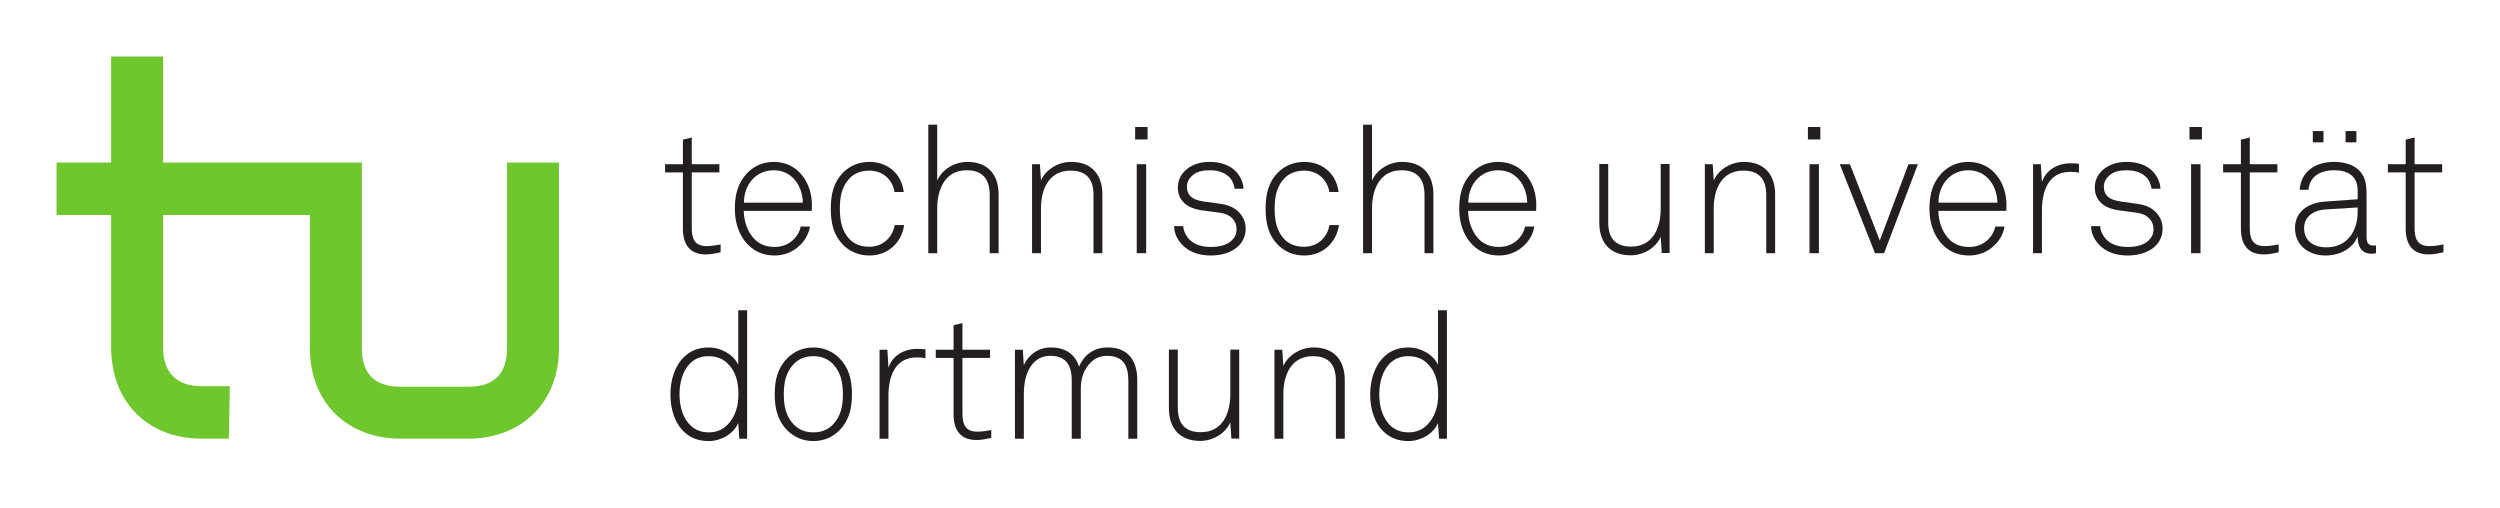 <?xml version="1.0" encoding="UTF-8"?>
<svg xmlns="http://www.w3.org/2000/svg" width="128" height="26" viewBox="0 0 128 26" fill="none">
  <g clip-path="url(#clip0_1515_1344)">
    <mask id="mask0_1515_1344" style="mask-type:luminance" maskUnits="userSpaceOnUse" x="-76" y="-39" width="432" height="306">
      <path d="M-75.352 -38.654H355.568V266.068H-75.352V-38.654Z" fill="white"></path>
    </mask>
    <g mask="url(#mask0_1515_1344)">
      <path d="M25.961 8.322V17.82C25.961 19.177 25.255 19.8 23.979 19.8H20.507C19.231 19.8 18.526 19.177 18.526 17.82V8.322H8.35V2.896H5.69V8.322H2.896V11.009H5.69V17.765C5.69 20.67 7.644 22.46 10.331 22.46H11.715L11.769 19.774H10.331C9.057 19.774 8.35 19.095 8.35 17.765V11.009H15.866V17.82C15.866 20.696 17.874 22.46 20.507 22.46H23.979C26.612 22.46 28.62 20.696 28.62 17.82V8.322H25.961Z" fill="#6EC72D"></path>
      <path d="M36.139 13.027C35.292 13.027 34.964 12.489 34.964 11.697V8.826H34.053V8.407H34.964V7.149L35.419 7.04V8.407H36.832V8.826H35.419V11.679C35.419 12.216 35.564 12.6 36.176 12.6C36.422 12.6 36.649 12.562 36.895 12.517V12.918C36.641 12.973 36.395 13.027 36.139 13.027Z" fill="#231F20"></path>
      <path d="M41.561 10.795H38.08C38.09 11.323 38.262 11.814 38.554 12.161C38.809 12.463 39.165 12.644 39.657 12.644C40.058 12.644 40.404 12.498 40.65 12.243C40.814 12.07 40.942 11.869 40.996 11.597H41.469C41.406 11.988 41.215 12.308 40.96 12.553C40.632 12.881 40.176 13.082 39.657 13.082C39.001 13.082 38.536 12.808 38.208 12.435C37.834 11.998 37.624 11.396 37.624 10.704C37.624 10.13 37.715 9.564 38.071 9.082C38.454 8.562 38.983 8.289 39.62 8.289C40.85 8.289 41.571 9.346 41.571 10.494C41.571 10.604 41.561 10.684 41.561 10.795ZM39.62 8.718C38.681 8.718 38.09 9.473 38.09 10.375H41.105C41.088 9.509 40.549 8.718 39.62 8.718Z" fill="#231F20"></path>
      <path d="M44.514 13.082C43.949 13.082 43.493 12.864 43.175 12.544C42.7 12.07 42.536 11.46 42.536 10.684C42.536 9.911 42.7 9.301 43.175 8.826C43.493 8.507 43.949 8.289 44.514 8.289C45.462 8.289 46.164 8.908 46.273 9.83H45.799C45.698 9.2 45.207 8.736 44.514 8.736C44.076 8.736 43.739 8.881 43.502 9.127C43.093 9.554 43.001 10.093 43.001 10.684C43.001 11.278 43.093 11.823 43.502 12.252C43.739 12.498 44.076 12.634 44.514 12.634C45.216 12.634 45.698 12.143 45.809 11.524H46.291C46.173 12.408 45.471 13.082 44.514 13.082Z" fill="#231F20"></path>
      <path d="M50.673 12.963V9.984C50.673 9.191 50.327 8.717 49.498 8.717C48.377 8.717 47.985 9.701 47.985 10.684V12.963H47.529V6.384H47.985V9.246C48.239 8.661 48.887 8.289 49.525 8.289C50.572 8.289 51.129 8.935 51.129 9.956V12.963H50.673Z" fill="#231F20"></path>
      <path d="M55.986 12.963V9.984C55.986 9.191 55.64 8.736 54.81 8.736C53.69 8.736 53.298 9.701 53.298 10.684V12.963H52.842V8.407H53.243L53.298 9.236C53.553 8.661 54.201 8.289 54.838 8.289C55.886 8.289 56.442 8.935 56.442 9.956V12.963H55.986Z" fill="#231F20"></path>
      <path d="M58.119 6.503H58.756V7.14H58.119V6.503ZM58.201 8.407H58.684V12.963H58.201V8.407Z" fill="#231F20"></path>
      <path d="M63.468 12.535C63.14 12.899 62.593 13.082 61.992 13.082C61.372 13.082 60.843 12.891 60.497 12.498C60.242 12.207 60.132 11.952 60.114 11.578H60.579C60.606 11.852 60.725 12.089 60.916 12.28C61.18 12.535 61.554 12.644 61.992 12.644C62.466 12.644 62.839 12.535 63.067 12.308C63.23 12.143 63.312 11.989 63.312 11.724C63.312 11.314 63.021 10.968 62.474 10.895L61.59 10.776C61.217 10.731 60.816 10.612 60.56 10.321C60.397 10.13 60.305 9.892 60.305 9.6C60.305 9.236 60.461 8.935 60.697 8.718C61.026 8.415 61.472 8.289 61.946 8.289C62.492 8.289 63.012 8.461 63.322 8.826C63.531 9.072 63.659 9.373 63.669 9.664H63.212C63.195 9.518 63.131 9.29 62.985 9.118C62.775 8.872 62.419 8.718 61.946 8.718C61.59 8.718 61.326 8.78 61.126 8.926C60.898 9.09 60.771 9.309 60.771 9.554C60.771 9.938 60.962 10.229 61.654 10.321L62.52 10.44C63.376 10.557 63.778 11.141 63.778 11.696C63.778 12.034 63.669 12.308 63.468 12.535Z" fill="#231F20"></path>
      <path d="M66.775 13.082C66.21 13.082 65.755 12.864 65.437 12.544C64.963 12.07 64.798 11.46 64.798 10.684C64.798 9.911 64.963 9.301 65.437 8.826C65.755 8.507 66.21 8.289 66.775 8.289C67.724 8.289 68.425 8.908 68.534 9.83H68.061C67.961 9.2 67.469 8.736 66.775 8.736C66.338 8.736 66.001 8.881 65.763 9.127C65.354 9.554 65.263 10.093 65.263 10.684C65.263 11.278 65.354 11.823 65.763 12.252C66.001 12.498 66.338 12.634 66.775 12.634C67.477 12.634 67.961 12.143 68.07 11.524H68.553C68.434 12.408 67.732 13.082 66.775 13.082Z" fill="#231F20"></path>
      <path d="M72.935 12.963V9.984C72.935 9.191 72.589 8.717 71.759 8.717C70.638 8.717 70.247 9.701 70.247 10.684V12.963H69.79V6.384H70.247V9.246C70.502 8.661 71.149 8.289 71.786 8.289C72.835 8.289 73.391 8.935 73.391 9.956V12.963H72.935Z" fill="#231F20"></path>
      <path d="M78.649 10.795H75.169C75.177 11.323 75.35 11.814 75.642 12.161C75.897 12.463 76.253 12.644 76.745 12.644C77.145 12.644 77.492 12.498 77.738 12.243C77.902 12.07 78.03 11.869 78.085 11.597H78.558C78.494 11.988 78.303 12.308 78.048 12.553C77.719 12.881 77.264 13.082 76.745 13.082C76.088 13.082 75.624 12.808 75.296 12.435C74.923 11.998 74.712 11.396 74.712 10.704C74.712 10.13 74.804 9.564 75.159 9.082C75.542 8.562 76.07 8.289 76.709 8.289C77.939 8.289 78.658 9.346 78.658 10.494C78.658 10.604 78.649 10.684 78.649 10.795ZM76.709 8.718C75.77 8.718 75.177 9.473 75.177 10.375H78.194C78.175 9.509 77.638 8.718 76.709 8.718Z" fill="#231F20"></path>
      <path d="M85.083 12.954L85.028 12.125C84.773 12.708 84.126 13.072 83.488 13.072C82.44 13.072 81.884 12.426 81.884 11.405V8.398H82.34V11.378C82.34 12.171 82.686 12.626 83.516 12.626C84.635 12.626 85.028 11.661 85.028 10.676V8.398H85.484V12.954H85.083Z" fill="#231F20"></path>
      <path d="M90.432 12.963V9.984C90.432 9.191 90.086 8.736 89.256 8.736C88.135 8.736 87.743 9.701 87.743 10.684V12.963H87.288V8.407H87.689L87.743 9.236C87.999 8.661 88.646 8.289 89.284 8.289C90.332 8.289 90.887 8.935 90.887 9.956V12.963H90.432Z" fill="#231F20"></path>
      <path d="M92.564 6.503H93.202V7.14H92.564V6.503ZM92.646 8.407H93.128V12.963H92.646V8.407Z" fill="#231F20"></path>
      <path d="M96.465 12.963H95.999L94.196 8.407H94.715L96.246 12.316L97.713 8.407H98.196L96.465 12.963Z" fill="#231F20"></path>
      <path d="M102.724 10.795H99.243C99.252 11.323 99.425 11.814 99.717 12.161C99.972 12.463 100.328 12.644 100.819 12.644C101.221 12.644 101.567 12.498 101.812 12.243C101.977 12.07 102.104 11.869 102.158 11.597H102.633C102.569 11.988 102.378 12.308 102.123 12.553C101.794 12.881 101.339 13.082 100.819 13.082C100.163 13.082 99.698 12.808 99.371 12.435C98.997 11.998 98.788 11.396 98.788 10.704C98.788 10.13 98.878 9.564 99.234 9.082C99.617 8.562 100.145 8.289 100.783 8.289C102.013 8.289 102.733 9.346 102.733 10.494C102.733 10.604 102.724 10.684 102.724 10.795ZM100.783 8.718C99.845 8.718 99.252 9.473 99.252 10.375H102.268C102.25 9.509 101.713 8.718 100.783 8.718Z" fill="#231F20"></path>
      <path d="M105.995 8.799C104.856 8.799 104.547 9.819 104.547 10.776V12.963H104.091V8.407H104.491L104.547 9.327C104.747 8.698 105.357 8.361 105.995 8.361C106.141 8.361 106.296 8.361 106.442 8.389V8.845C106.296 8.808 106.141 8.799 105.995 8.799Z" fill="#231F20"></path>
      <path d="M110.414 12.535C110.087 12.899 109.54 13.082 108.938 13.082C108.319 13.082 107.79 12.891 107.444 12.498C107.188 12.207 107.08 11.952 107.062 11.578H107.526C107.553 11.852 107.672 12.089 107.863 12.28C108.127 12.535 108.501 12.644 108.938 12.644C109.413 12.644 109.786 12.535 110.013 12.308C110.178 12.143 110.26 11.989 110.26 11.724C110.26 11.314 109.968 10.968 109.421 10.895L108.537 10.776C108.163 10.731 107.762 10.612 107.508 10.321C107.344 10.13 107.253 9.892 107.253 9.6C107.253 9.236 107.407 8.935 107.644 8.718C107.972 8.415 108.419 8.289 108.892 8.289C109.44 8.289 109.959 8.461 110.269 8.826C110.479 9.072 110.606 9.373 110.615 9.664H110.159C110.141 9.518 110.078 9.29 109.932 9.118C109.721 8.872 109.367 8.718 108.892 8.718C108.537 8.718 108.273 8.78 108.073 8.926C107.845 9.09 107.717 9.309 107.717 9.554C107.717 9.938 107.909 10.229 108.6 10.321L109.467 10.44C110.324 10.557 110.725 11.141 110.725 11.696C110.725 12.034 110.615 12.308 110.414 12.535Z" fill="#231F20"></path>
      <path d="M112.101 6.503H112.738V7.14H112.101V6.503ZM112.183 8.407H112.666V12.963H112.183V8.407Z" fill="#231F20"></path>
      <path d="M115.91 13.027C115.063 13.027 114.734 12.489 114.734 11.697V8.826H113.823V8.407H114.734V7.149L115.189 7.04V8.407H116.602V8.826H115.189V11.679C115.189 12.216 115.335 12.6 115.946 12.6C116.192 12.6 116.42 12.562 116.667 12.517V12.918C116.411 12.973 116.165 13.027 115.91 13.027Z" fill="#231F20"></path>
      <path d="M121.433 12.991C120.868 12.991 120.712 12.581 120.712 12.098C120.466 12.745 119.774 13.082 119.072 13.082C118.189 13.082 117.504 12.553 117.504 11.679C117.504 10.868 118.133 10.384 119.036 10.321L120.712 10.202V9.756C120.712 8.999 120.202 8.718 119.509 8.718C118.79 8.718 118.243 9.045 118.197 9.719H117.742C117.806 8.799 118.525 8.289 119.509 8.289C120.129 8.289 120.803 8.498 121.05 9.127C121.159 9.409 121.168 9.701 121.168 10.002V12.08C121.168 12.389 121.214 12.571 121.524 12.571C121.578 12.571 121.606 12.571 121.651 12.562V12.963C121.541 12.981 121.541 12.991 121.433 12.991ZM120.712 10.622L119.081 10.722C118.407 10.767 117.97 11.122 117.97 11.679C117.97 12.335 118.462 12.663 119.108 12.663C120.257 12.663 120.712 11.733 120.712 10.858V10.622ZM118.417 6.712H118.963V7.286H118.417V6.712ZM120.093 6.712H120.648V7.286H120.093V6.712Z" fill="#231F20"></path>
      <path d="M124.347 13.027C123.5 13.027 123.171 12.489 123.171 11.697V8.826H122.26V8.407H123.171V7.149L123.627 7.04V8.407H125.039V8.826H123.627V11.679C123.627 12.216 123.773 12.6 124.384 12.6C124.629 12.6 124.858 12.562 125.104 12.517V12.918C124.849 12.973 124.602 13.027 124.347 13.027Z" fill="#231F20"></path>
      <path d="M37.852 22.464L37.798 21.663C37.551 22.228 36.896 22.583 36.285 22.583C35.766 22.583 35.374 22.419 35.073 22.155C34.563 21.709 34.326 20.979 34.326 20.196C34.326 19.449 34.554 18.719 35.037 18.264C35.337 17.973 35.748 17.79 36.276 17.79C36.923 17.79 37.551 18.154 37.798 18.674V15.886H38.253V22.464H37.852ZM37.233 18.592C37.005 18.373 36.696 18.236 36.276 18.236C35.847 18.236 35.538 18.391 35.301 18.637C34.945 19.02 34.791 19.604 34.791 20.186C34.791 20.834 34.973 21.444 35.392 21.818C35.62 22.018 35.911 22.137 36.295 22.137C36.696 22.137 36.996 21.991 37.224 21.772C37.634 21.372 37.807 20.816 37.807 20.186C37.807 19.512 37.652 18.984 37.233 18.592Z" fill="#231F20"></path>
      <path d="M42.974 22.037C42.655 22.355 42.209 22.583 41.644 22.583C41.078 22.583 40.633 22.355 40.312 22.037C39.839 21.563 39.666 20.962 39.666 20.186C39.666 19.412 39.839 18.81 40.312 18.336C40.633 18.017 41.078 17.79 41.644 17.79C42.209 17.79 42.655 18.017 42.974 18.336C43.448 18.81 43.621 19.412 43.621 20.186C43.621 20.962 43.448 21.563 42.974 22.037ZM42.646 18.637C42.409 18.391 42.081 18.236 41.644 18.236C41.207 18.236 40.878 18.391 40.641 18.637C40.231 19.066 40.131 19.595 40.131 20.186C40.131 20.779 40.231 21.308 40.641 21.736C40.878 21.982 41.207 22.137 41.644 22.137C42.081 22.137 42.409 21.982 42.646 21.736C43.056 21.308 43.156 20.779 43.156 20.186C43.156 19.595 43.056 19.066 42.646 18.637Z" fill="#231F20"></path>
      <path d="M46.938 18.3C45.798 18.3 45.489 19.321 45.489 20.278V22.464H45.033V17.908H45.434L45.489 18.829C45.69 18.2 46.3 17.863 46.938 17.863C47.084 17.863 47.239 17.863 47.384 17.89V18.346C47.239 18.309 47.084 18.3 46.938 18.3Z" fill="#231F20"></path>
      <path d="M49.997 22.529C49.15 22.529 48.822 21.991 48.822 21.198V18.327H47.911V17.908H48.822V16.651L49.278 16.541V17.908H50.69V18.327H49.278V21.18C49.278 21.717 49.422 22.1 50.034 22.1C50.28 22.1 50.508 22.064 50.753 22.018V22.419C50.499 22.474 50.252 22.529 49.997 22.529Z" fill="#231F20"></path>
      <path d="M57.771 22.464V19.485C57.771 18.692 57.479 18.219 56.686 18.219C56.34 18.219 56.084 18.336 55.875 18.529C55.519 18.866 55.337 19.339 55.337 19.887V22.464H54.873V19.485C54.873 18.692 54.572 18.219 53.779 18.219C53.433 18.219 53.168 18.336 52.968 18.529C52.558 18.909 52.421 19.54 52.421 20.186V22.464H51.966V17.908H52.367L52.421 18.692C52.658 18.173 53.151 17.789 53.806 17.789C54.6 17.789 55.064 18.181 55.246 18.774C55.483 18.209 55.966 17.789 56.714 17.789C57.779 17.789 58.227 18.482 58.227 19.458V22.464H57.771Z" fill="#231F20"></path>
      <path d="M63.047 22.456L62.992 21.626C62.736 22.209 62.09 22.575 61.452 22.575C60.404 22.575 59.848 21.927 59.848 20.906V17.899H60.304V20.879C60.304 21.672 60.651 22.127 61.48 22.127C62.6 22.127 62.992 21.161 62.992 20.177V17.899H63.448V22.456H63.047Z" fill="#231F20"></path>
      <path d="M68.396 22.464V19.485C68.396 18.692 68.05 18.236 67.221 18.236C66.1 18.236 65.708 19.203 65.708 20.186V22.464H65.252V17.908H65.653L65.708 18.737C65.963 18.163 66.61 17.789 67.248 17.789C68.297 17.789 68.852 18.437 68.852 19.458V22.464H68.396Z" fill="#231F20"></path>
      <path d="M73.681 22.464L73.626 21.663C73.381 22.228 72.725 22.583 72.113 22.583C71.594 22.583 71.203 22.419 70.901 22.155C70.391 21.709 70.154 20.979 70.154 20.196C70.154 19.449 70.383 18.719 70.866 18.264C71.167 17.973 71.576 17.79 72.105 17.79C72.752 17.79 73.381 18.154 73.626 18.674V15.886H74.082V22.464H73.681ZM73.061 18.592C72.833 18.373 72.524 18.236 72.105 18.236C71.676 18.236 71.367 18.391 71.129 18.637C70.774 19.02 70.619 19.604 70.619 20.186C70.619 20.834 70.802 21.444 71.22 21.818C71.448 22.018 71.74 22.137 72.123 22.137C72.524 22.137 72.824 21.991 73.052 21.772C73.462 21.372 73.636 20.816 73.636 20.186C73.636 19.512 73.481 18.984 73.061 18.592Z" fill="#231F20"></path>
    </g>
  </g>
  <defs>
    <clipPath id="clip0_1515_1344">
      <rect width="128" height="25.478" fill="white"></rect>
    </clipPath>
  </defs>
</svg>

